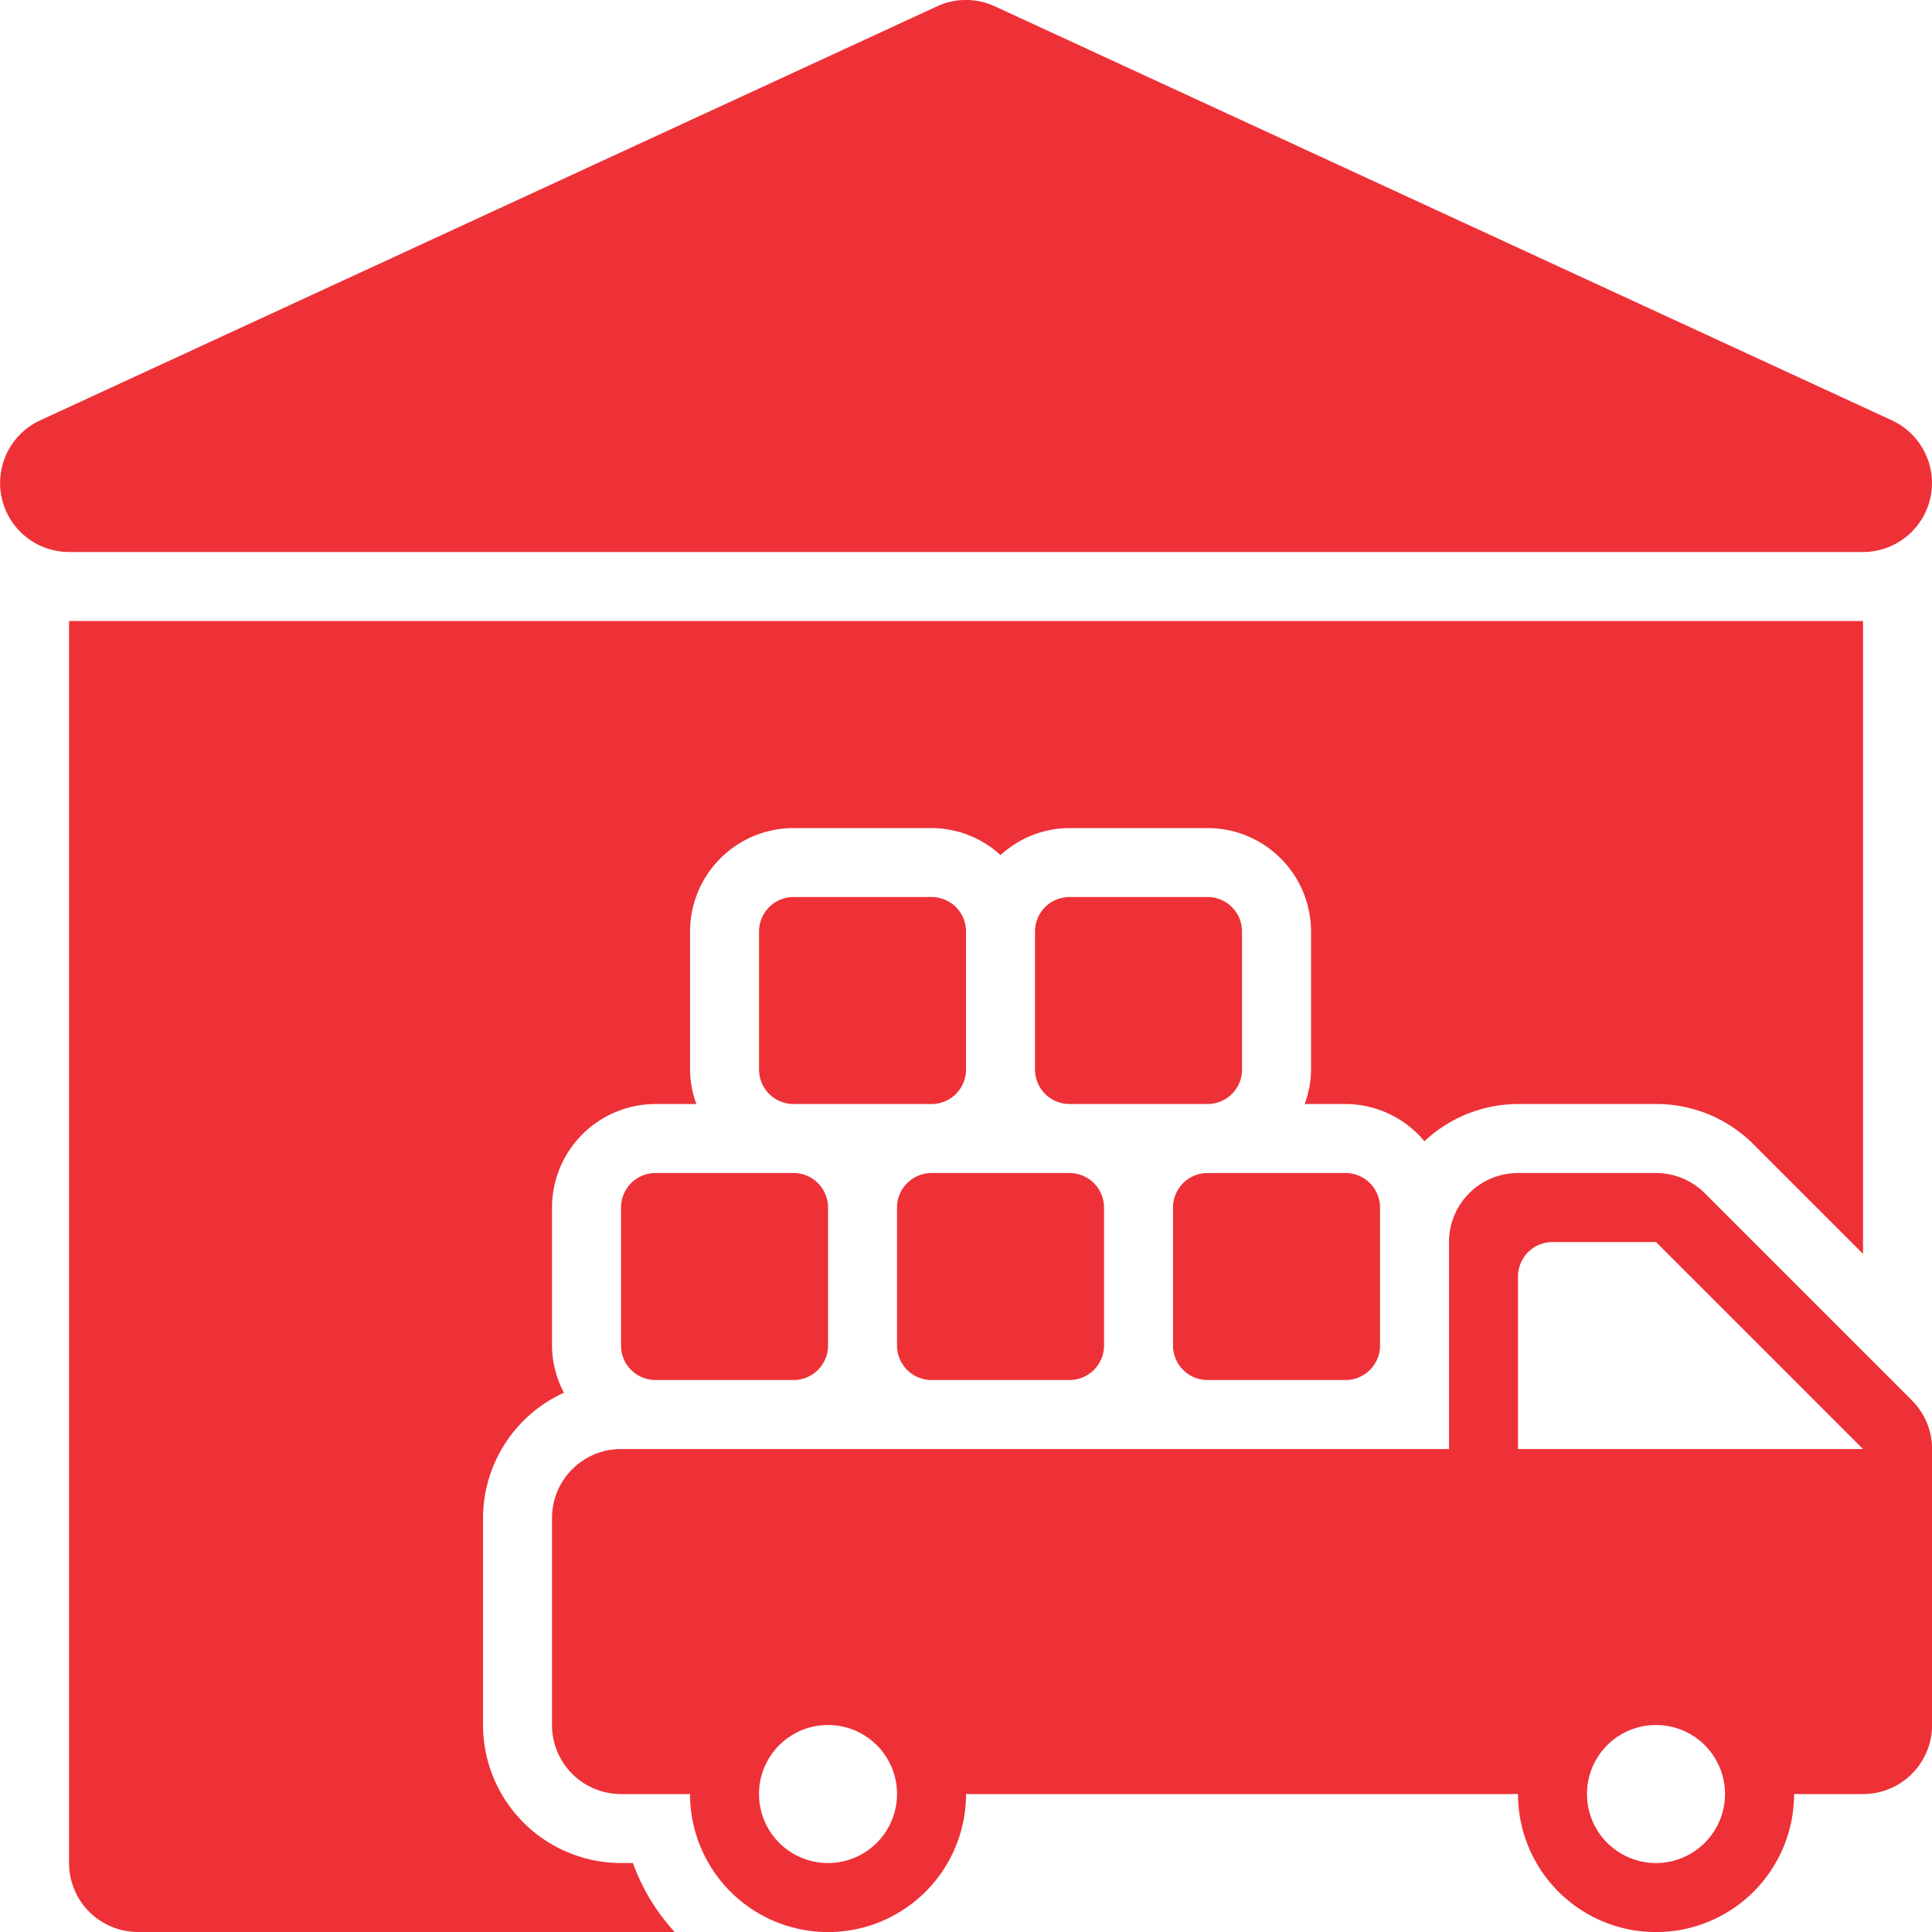<svg xmlns="http://www.w3.org/2000/svg" xmlns:xlink="http://www.w3.org/1999/xlink" width="50" height="50" viewBox="0 0 50 50">
  <defs>
    <clipPath id="clip-path">
      <rect id="Rectangle_6061" data-name="Rectangle 6061" width="50" height="50" transform="translate(639 4059)" fill="#ed3137"/>
    </clipPath>
  </defs>
  <g id="feature06" transform="translate(-639 -4059)" clip-path="url(#clip-path)">
    <g id="_x31_8" transform="translate(635.43 4055.43)">
      <path id="Path_24958" data-name="Path 24958" d="M34.821,39.285h3.571a.893.893,0,0,0,.893-.893V34.821a.893.893,0,0,0-.893-.893H34.821a.893.893,0,0,0-.893.893v3.571A.893.893,0,0,0,34.821,39.285Z" fill="#ed3137"/>
      <path id="Path_24959" data-name="Path 24959" d="M27.678,39.285h3.571a.893.893,0,0,0,.893-.893V34.821a.893.893,0,0,0-.893-.893H27.678a.893.893,0,0,0-.893.893v3.571A.893.893,0,0,0,27.678,39.285Z" fill="#ed3137"/>
      <path id="Path_24960" data-name="Path 24960" d="M20.535,33.928a.893.893,0,0,0-.893.893v3.571a.893.893,0,0,0,.893.893h3.571A.893.893,0,0,0,25,38.392V34.821a.893.893,0,0,0-.893-.893Z" fill="#ed3137"/>
      <path id="Path_24961" data-name="Path 24961" d="M28.571,31.249V27.678a.893.893,0,0,0-.893-.893H24.107a.893.893,0,0,0-.893.893v3.571a.893.893,0,0,0,.893.893h3.571A.893.893,0,0,0,28.571,31.249Z" fill="#ed3137"/>
      <path id="Path_24962" data-name="Path 24962" d="M35.714,31.249V27.678a.893.893,0,0,0-.893-.893H31.249a.893.893,0,0,0-.893.893v3.571a.893.893,0,0,0,.893.893h3.571A.893.893,0,0,0,35.714,31.249Z" fill="#ed3137"/>
      <path id="Path_24963" data-name="Path 24963" d="M19.642,51.785a3.575,3.575,0,0,1-3.571-3.571V42.856a3.57,3.57,0,0,1,2.094-3.242,2.644,2.644,0,0,1-.309-1.222V34.821a2.681,2.681,0,0,1,2.679-2.679h1.057a2.647,2.647,0,0,1-.164-.893V27.678A2.681,2.681,0,0,1,24.107,25h3.571a2.658,2.658,0,0,1,1.786.7,2.658,2.658,0,0,1,1.786-.7h3.571A2.681,2.681,0,0,1,37.5,27.678v3.571a2.647,2.647,0,0,1-.164.893h1.057a2.662,2.662,0,0,1,2.041.964,3.548,3.548,0,0,1,2.423-.964h3.571a3.547,3.547,0,0,1,2.525,1.046l2.832,2.832V19.642H5.357V51.785A1.785,1.785,0,0,0,7.143,53.57H21.03a5.345,5.345,0,0,1-1.081-1.786Z" fill="#ed3137"/>
      <path id="Path_24964" data-name="Path 24964" d="M53.047,39.808,47.69,34.451a1.786,1.786,0,0,0-1.263-.523H42.856a1.785,1.785,0,0,0-1.786,1.786v5.357H19.642a1.785,1.785,0,0,0-1.786,1.786v5.357A1.785,1.785,0,0,0,19.642,50h1.786a3.571,3.571,0,1,0,7.143,0H42.856A3.571,3.571,0,1,0,50,50h1.786a1.785,1.785,0,0,0,1.786-1.786V41.071A1.784,1.784,0,0,0,53.047,39.808ZM25,51.785A1.786,1.786,0,1,1,26.785,50,1.787,1.787,0,0,1,25,51.785Zm21.428,0A1.786,1.786,0,1,1,48.213,50,1.787,1.787,0,0,1,46.428,51.785ZM42.856,41.071V36.607a.893.893,0,0,1,.893-.893h2.679l5.357,5.357Z" fill="#ed3137"/>
      <path id="Path_24965" data-name="Path 24965" d="M51.785,17.856a1.786,1.786,0,0,0,.748-3.407L29.319,3.735a1.78,1.78,0,0,0-1.5,0L4.609,14.449a1.786,1.786,0,0,0,.748,3.407Z" fill="#ed3137"/>
    </g>
  </g>
</svg>
